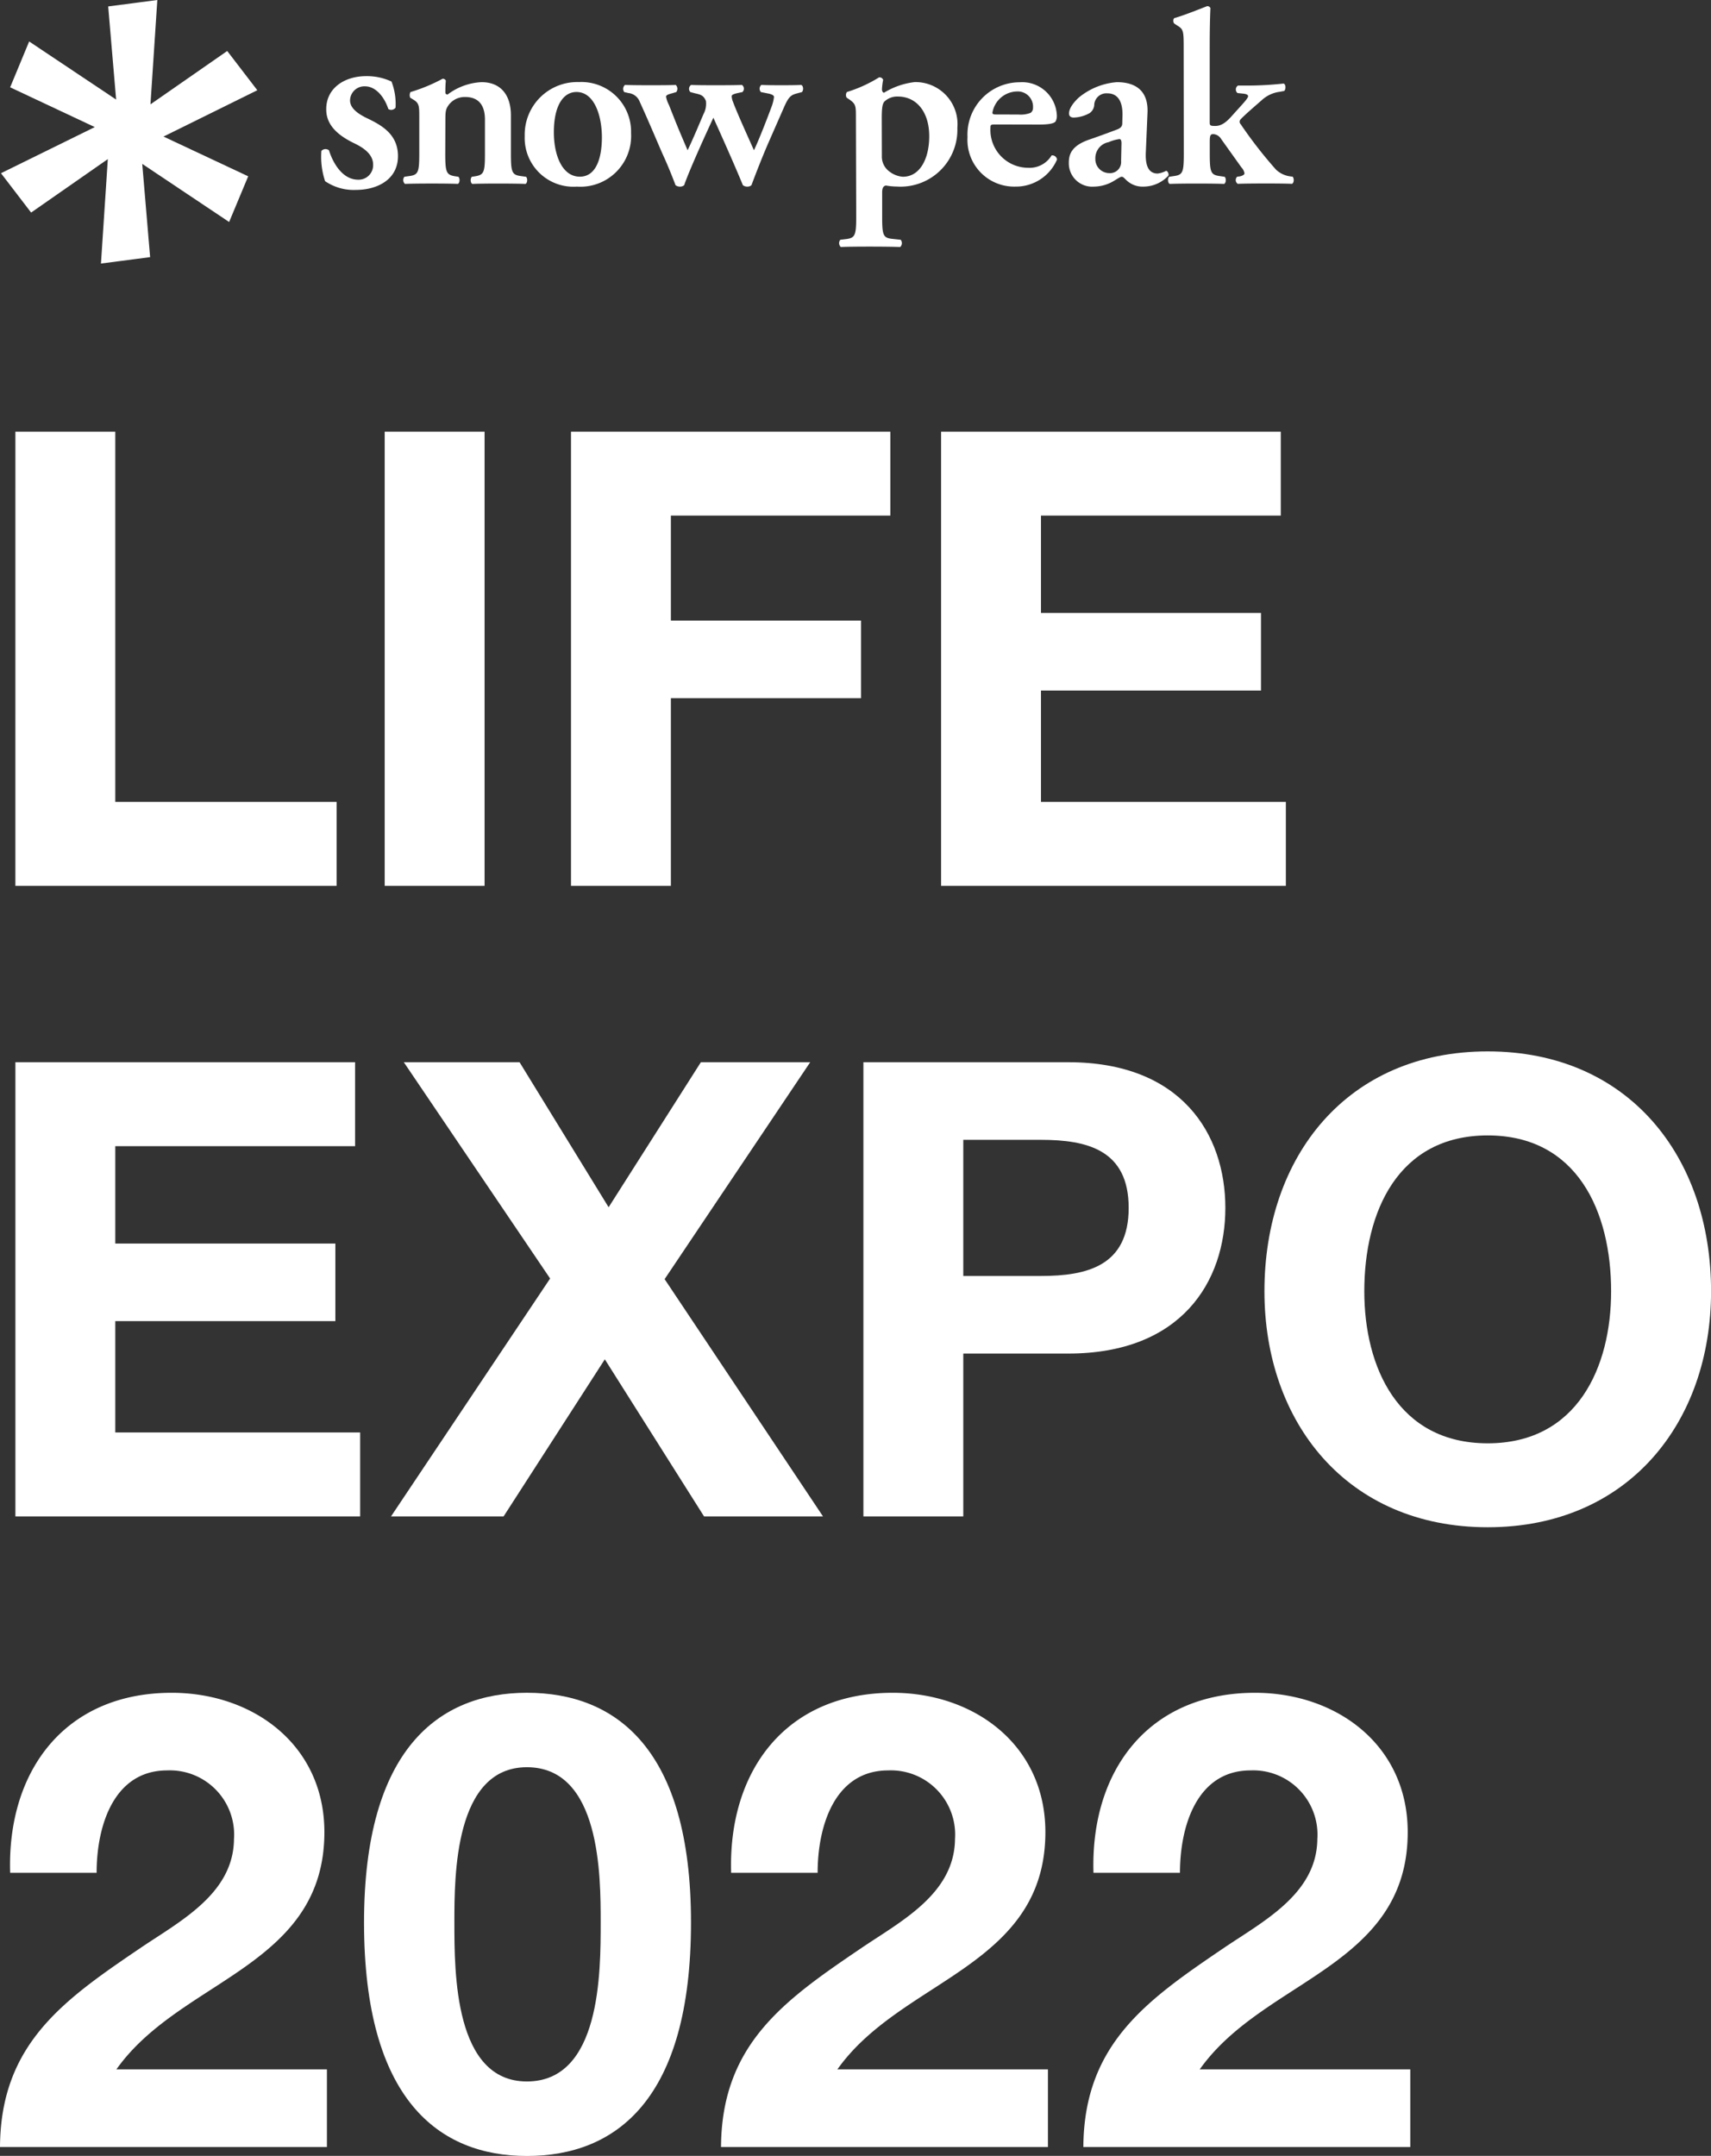 <svg id="header_logo_fixed" xmlns="http://www.w3.org/2000/svg" width="84.262" height="106.164" viewBox="0 0 84.262 106.164">
  <rect x="0" y="0" width="84.262" height="106.164" fill="#333333" stroke="none"/>
  <path id="パス_3701" data-name="パス 3701" d="M159.672,4.443,158.19,2.511l-3.78,2.627L154.748,0l-2.42.317.391,4.586-4.283-2.861L147.5,4.3l4.168,1.958L147.048,8.53l1.484,1.938,3.778-2.633-.338,5.143,2.421-.316-.388-4.591,4.279,2.861.939-2.25-4.171-1.957Z" transform="translate(-147)" fill="#fff"/>
  <path id="パス_3702" data-name="パス 3702" d="M163.013,8.931a3.811,3.811,0,0,1-.186-1.5A.277.277,0,0,1,163.2,7.4c.236.744.728,1.448,1.432,1.448a.712.712,0,0,0,.743-.743c0-.491-.439-.81-.9-1.035-.692-.331-1.408-.824-1.408-1.673-.015-1.038.875-1.648,1.976-1.648a2.883,2.883,0,0,1,1.237.266,3.069,3.069,0,0,1,.2,1.287.263.263,0,0,1-.356.066c-.2-.609-.629-1.116-1.143-1.116a.705.705,0,0,0-.742.693c0,.384.383.663.886.9.72.347,1.474.8,1.474,1.843,0,1.158-1.023,1.664-2.071,1.664a2.5,2.5,0,0,1-1.513-.427" transform="translate(-147)" fill="#fff"/>
  <path id="パス_3703" data-name="パス 3703" d="M168.928,7.567c0,.9.05,1.039.465,1.11l.18.027c.087.082.074.3-.022.352-.43-.024-2.1-.024-2.609,0a.258.258,0,0,1-.025-.352l.268-.038c.411-.06.463-.2.463-1.1V5.778c0-.551,0-.7-.3-.877l-.145-.088a.33.33,0,0,1,.011-.279,8.326,8.326,0,0,0,1.583-.656.16.16,0,0,1,.159.093c-.023.232-.023.466-.023.563s.037.11.11.121a3,3,0,0,1,1.668-.609c.989,0,1.45.681,1.45,1.633V7.567c0,.9.051,1.039.465,1.1l.28.038c.084.082.072.3-.025.352-.513-.024-2.193-.024-2.619,0-.1-.047-.109-.27-.024-.352l.18-.027c.415-.071.464-.208.464-1.11V5.887c0-.622-.244-1.11-.975-1.11a.982.982,0,0,0-.8.379c-.161.218-.173.327-.173.778Z" transform="translate(-147)" fill="#fff"/>
  <path id="パス_3704" data-name="パス 3704" d="M178.078,6.556a2.5,2.5,0,0,1-2.67,2.634A2.4,2.4,0,0,1,172.841,6.7a2.589,2.589,0,0,1,2.668-2.658,2.445,2.445,0,0,1,2.569,2.51M175.556,8.7c.841,0,1.086-1,1.086-1.938,0-1.027-.354-2.232-1.254-2.232-.624,0-1.112.633-1.112,1.986,0,1.108.4,2.184,1.28,2.184" transform="translate(-147)" fill="#fff"/>
  <path id="パス_3705" data-name="パス 3705" d="M183.334,4.582c-.207.047-.3.086-.3.159a.84.84,0,0,0,.071.293c.223.6.793,1.838,1.024,2.365.207-.413.683-1.634.856-2.111a2,2,0,0,0,.132-.511c0-.073-.085-.121-.23-.16l-.414-.083a.248.248,0,0,1,.02-.352c.417.021,1.578.021,1.965,0,.109.048.123.255.035.352l-.23.062c-.317.083-.427.158-.683.755l-.743,1.692c-.27.622-.584,1.416-.829,2.075a.294.294,0,0,1-.207.072.338.338,0,0,1-.217-.072c-.441-1.074-1.089-2.513-1.452-3.32-.367.784-1.206,2.634-1.438,3.32a.3.3,0,0,1-.208.072.351.351,0,0,1-.219-.072c-.1-.272-.352-.914-.61-1.476-.241-.536-.636-1.5-1.148-2.622a.672.672,0,0,0-.56-.438l-.207-.048a.259.259,0,0,1,.036-.352c.439.021,2.173.021,2.5,0a.261.261,0,0,1,.025.352l-.208.062c-.18.048-.293.083-.293.169a1.355,1.355,0,0,0,.137.391l.313.79c.234.586.512,1.219.61,1.453.123-.246.32-.7.441-.976l.343-.806a1.071,1.071,0,0,0,.119-.645c-.11-.268-.254-.316-.535-.376l-.231-.062a.229.229,0,0,1,.038-.352c.313.021,2.1.021,2.5,0a.224.224,0,0,1,.023.352Z" transform="translate(-147)" fill="#fff"/>
  <path id="パス_3706" data-name="パス 3706" d="M189.151,5.777c0-.55,0-.648-.308-.868l-.148-.1a.261.261,0,0,1,.013-.278,6.734,6.734,0,0,0,1.585-.722.191.191,0,0,1,.2.125,3.019,3.019,0,0,0-.059.473c0,.07.036.147.1.16a3.682,3.682,0,0,1,1.513-.524,2.069,2.069,0,0,1,2.1,2.255,2.8,2.8,0,0,1-2.984,2.888,3.2,3.2,0,0,1-.538-.051c-.11.027-.181.1-.181.343v1.193c0,.9.048,1.039.474,1.089l.439.047a.266.266,0,0,1-.024.357c-.636-.027-2.439-.027-2.927,0a.265.265,0,0,1-.023-.357l.316-.038c.415-.059.467-.2.467-1.1Zm1.278,1.9a.909.909,0,0,0,.389.782,1.218,1.218,0,0,0,.644.245c.84,0,1.3-.881,1.3-2,0-1.16-.6-1.95-1.548-1.95a.909.909,0,0,0-.656.245c-.1.107-.134.315-.134.826Z" transform="translate(-147)" fill="#fff"/>
  <path id="パス_3707" data-name="パス 3707" d="M196.035,6.129c-.235,0-.258.011-.258.16a1.863,1.863,0,0,0,1.841,1.973,1.266,1.266,0,0,0,1.17-.608.234.234,0,0,1,.268.2A2.2,2.2,0,0,1,197,9.189a2.3,2.3,0,0,1-2.353-2.438,2.576,2.576,0,0,1,2.571-2.7,1.708,1.708,0,0,1,1.829,1.644.544.544,0,0,1-.062.282c-.073.11-.352.157-.84.157Zm1.118-.489a1.371,1.371,0,0,0,.6-.082.3.3,0,0,0,.12-.254.752.752,0,0,0-.8-.8,1.254,1.254,0,0,0-1.2,1.051c0,.044.025.082.172.082Z" transform="translate(-147)" fill="#fff"/>
  <path id="パス_3708" data-name="パス 3708" d="M203.43,7.469c-.038.709.144,1.076.581,1.076a1.152,1.152,0,0,0,.417-.133c.06,0,.147.133.111.238a1.678,1.678,0,0,1-1.221.54,1.151,1.151,0,0,1-.873-.343c-.087-.083-.136-.143-.2-.143s-.15.06-.333.169a1.947,1.947,0,0,1-1.036.317,1.151,1.151,0,0,1-1.239-1.181c0-.442.165-.844,1.01-1.137.425-.145.889-.316,1.339-.485.243-.085.283-.2.283-.316l.009-.321c.027-.621-.147-1.153-.742-1.153a.6.6,0,0,0-.646.532.528.528,0,0,1-.232.442,1.694,1.694,0,0,1-.78.218c-.158,0-.232-.082-.232-.2,0-.145.074-.4.477-.781A3.349,3.349,0,0,1,202,4.046c.961,0,1.563.451,1.511,1.525Zm-1.2-.413c0-.137-.033-.207-.1-.207A1.957,1.957,0,0,0,201.6,7a.8.8,0,0,0-.657.817.686.686,0,0,0,.684.707.543.543,0,0,0,.584-.589Z" transform="translate(-147)" fill="#fff"/>
  <path id="パス_3709" data-name="パス 3709" d="M205.293,2.339c0-.817-.013-.9-.319-1.083l-.133-.089c-.074-.045-.083-.24,0-.278.465-.133,1.1-.389,1.6-.583a.16.16,0,0,1,.17.094c-.025.489-.036,1.246-.036,1.77V6.032c0,.148.036.171.27.171.207,0,.448-.073.793-.464l.473-.524c.256-.278.354-.415.354-.474s-.049-.1-.194-.124l-.327-.035a.228.228,0,0,1,.022-.368h.352a16.874,16.874,0,0,0,1.9-.1c.111.05.111.272.029.364l-.221.042a1.6,1.6,0,0,0-.889.414c-.43.376-.843.73-1.037.939a.171.171,0,0,0,0,.243,21.524,21.524,0,0,0,1.743,2.241,1.259,1.259,0,0,0,.7.329l.12.015c.071.095.071.3-.036.352-.4-.024-2.17-.024-2.67,0a.222.222,0,0,1-.026-.352l.122-.015c.125-.023.234-.083.234-.145a.537.537,0,0,0-.147-.293l-1-1.4a.489.489,0,0,0-.379-.243c-.147,0-.183.048-.183.38v.582c0,.9.049,1.039.464,1.1l.267.038c.087.082.074.3-.024.352-.513-.024-2.18-.024-2.681,0-.1-.047-.109-.27-.027-.352l.259-.038c.416-.06.463-.2.463-1.1Z" transform="translate(-147)" fill="#fff"/>
  <path id="パス_3710" data-name="パス 3710" d="M147.758,21.256h4.919V39.488h10.9v4.135h-15.82Z" transform="translate(-147)" fill="#fff"/>
  <rect id="長方形_4409" data-name="長方形 4409" width="4.919" height="22.367" transform="translate(18.945 21.256)" fill="#fff"/>
  <path id="パス_3711" data-name="パス 3711" d="M175.12,21.256h15.727v4.135H180.039V30.56h9.366v3.822h-9.366v9.241H175.12Z" transform="translate(-147)" fill="#fff"/>
  <path id="パス_3712" data-name="パス 3712" d="M193.346,21.256h16.729v4.135h-11.81v4.793H209.1v3.822H198.265v5.482h12.06v4.135H193.346Z" transform="translate(-147)" fill="#fff"/>
  <path id="パス_3713" data-name="パス 3713" d="M147.758,52.308h16.729v4.135h-11.81v4.794h10.839v3.821H152.677V70.54h12.06v4.135H147.758Z" transform="translate(-147)" fill="#fff"/>
  <path id="パス_3714" data-name="パス 3714" d="M174.092,62.959l-7.205-10.651h5.7l4.386,7.142,4.543-7.142H186.9L179.731,62.99l7.8,11.685h-5.858l-4.887-7.737L171.8,74.675h-5.544Z" transform="translate(-147)" fill="#fff"/>
  <path id="パス_3715" data-name="パス 3715" d="M189.52,52.308h10.088c5.575,0,7.737,3.54,7.737,7.173s-2.162,7.174-7.737,7.174h-5.169v8.02H189.52Zm4.919,10.526h3.821c2.287,0,4.324-.5,4.324-3.353s-2.037-3.351-4.324-3.351h-3.821Z" transform="translate(-147)" fill="#fff"/>
  <path id="パス_3716" data-name="パス 3716" d="M220.265,51.775c6.924,0,11,5.169,11,11.811,0,6.453-4.072,11.622-11,11.622S209.27,70.039,209.27,63.586c0-6.642,4.072-11.811,10.995-11.811m0,19.3c4.417,0,6.078-3.759,6.078-7.486,0-3.916-1.661-7.676-6.078-7.676s-6.077,3.76-6.077,7.676c0,3.727,1.66,7.486,6.077,7.486" transform="translate(-147)" fill="#fff"/>
  <path id="パス_3717" data-name="パス 3717" d="M147.5,92.226c-.157-5.013,2.694-8.866,7.957-8.866,4.01,0,7.518,2.569,7.518,6.861,0,3.289-1.754,5.106-3.915,6.641s-4.731,2.788-6.329,5.044H163.1v3.821H147c.031-5.074,3.132-7.236,6.923-9.805,1.942-1.315,4.573-2.663,4.6-5.357a3.165,3.165,0,0,0-3.289-3.383c-2.631,0-3.476,2.726-3.476,5.044Z" transform="translate(-147)" fill="#fff"/>
  <path id="パス_3718" data-name="パス 3718" d="M172.948,83.359c4.386,0,8.082,2.757,8.082,11.31,0,8.739-3.7,11.5-8.082,11.5-4.323,0-8.02-2.757-8.02-11.5,0-8.553,3.7-11.31,8.02-11.31m0,19.141c3.634,0,3.634-5.356,3.634-7.831,0-2.287,0-7.644-3.634-7.644-3.571,0-3.571,5.357-3.571,7.644,0,2.475,0,7.831,3.571,7.831" transform="translate(-147)" fill="#fff"/>
  <path id="パス_3719" data-name="パス 3719" d="M183.007,92.226c-.157-5.013,2.694-8.866,7.957-8.866,4.01,0,7.518,2.569,7.518,6.861,0,3.289-1.754,5.106-3.915,6.641s-4.731,2.788-6.329,5.044h10.37v3.821h-16.1c.031-5.074,3.132-7.236,6.923-9.805,1.942-1.315,4.573-2.663,4.6-5.357a3.165,3.165,0,0,0-3.289-3.383c-2.631,0-3.476,2.726-3.476,5.044Z" transform="translate(-147)" fill="#fff"/>
  <path id="パス_3720" data-name="パス 3720" d="M200.851,92.226c-.157-5.013,2.694-8.866,7.957-8.866,4.01,0,7.518,2.569,7.518,6.861,0,3.289-1.754,5.106-3.915,6.641s-4.731,2.788-6.329,5.044h10.37v3.821h-16.1c.031-5.074,3.132-7.236,6.923-9.805,1.942-1.315,4.573-2.663,4.6-5.357a3.165,3.165,0,0,0-3.289-3.383c-2.631,0-3.476,2.726-3.476,5.044Z" transform="translate(-147)" fill="#fff"/>
</svg>
